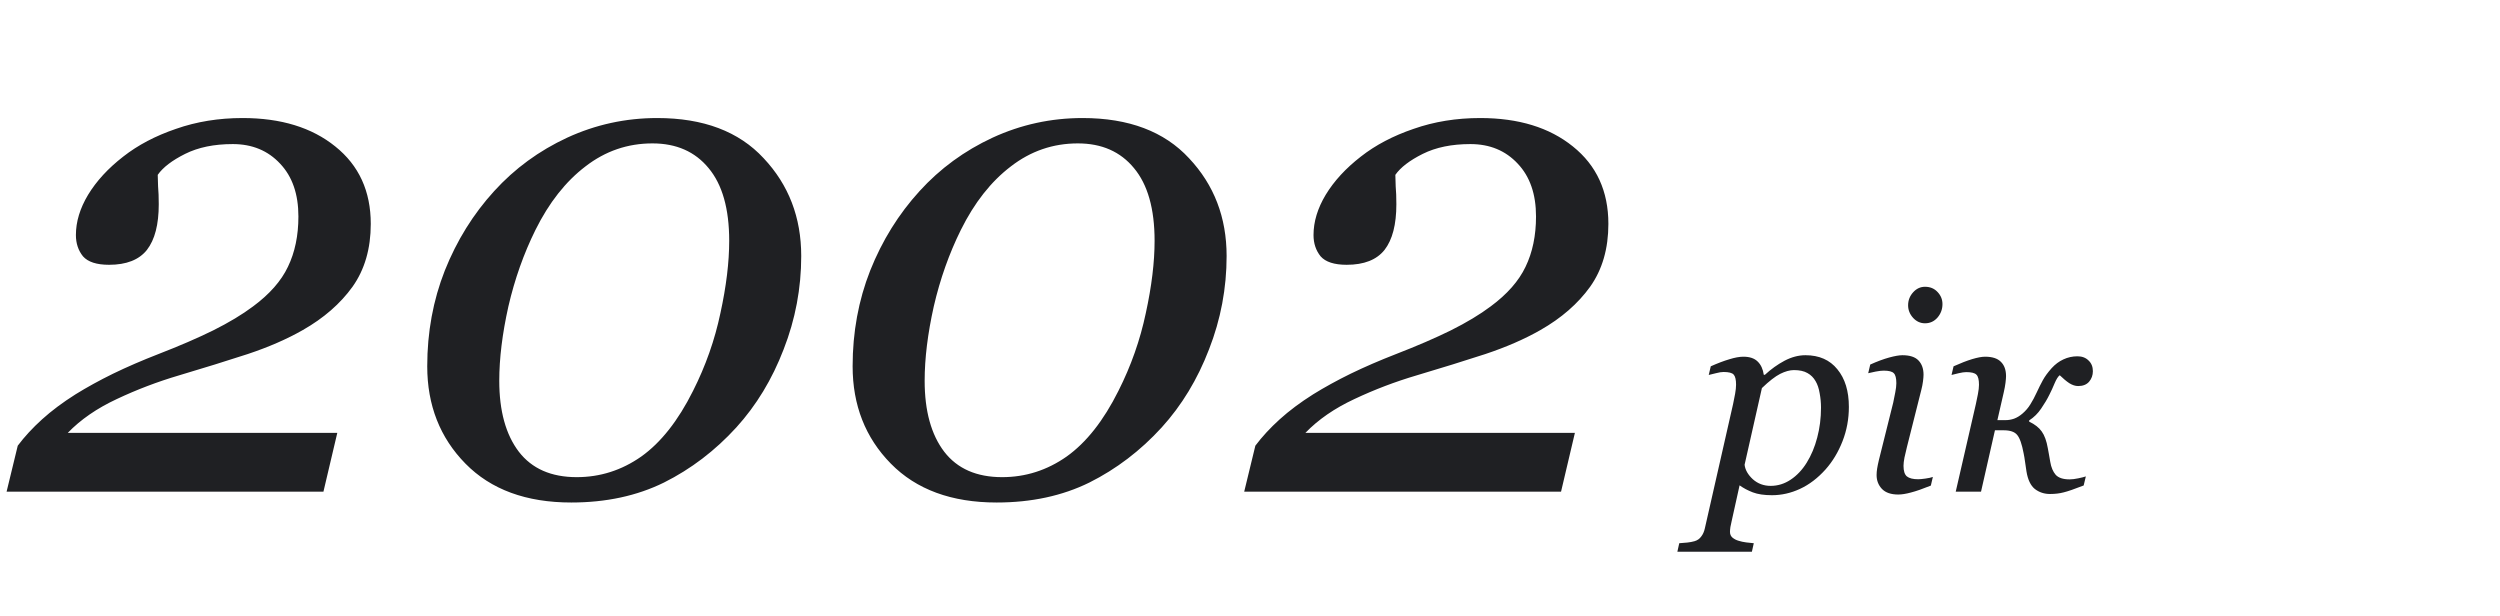 <svg xmlns="http://www.w3.org/2000/svg" width="361" height="89" viewBox="0 0 361 89" fill="none"><path d="M53.539 32.328C53.539 35.909 52.66 38.936 50.902 41.41C49.145 43.852 46.752 45.935 43.725 47.66C41.446 48.962 38.793 50.118 35.766 51.127C32.771 52.103 29.467 53.129 25.854 54.203C22.761 55.115 19.766 56.254 16.869 57.621C14.005 58.956 11.645 60.583 9.789 62.504H48.705L46.703 71H0.951L2.562 64.359C3.539 63.057 4.711 61.788 6.078 60.551C7.445 59.314 9.057 58.109 10.912 56.938C12.54 55.928 14.346 54.935 16.332 53.959C18.35 52.982 20.531 52.038 22.875 51.127C25.902 49.955 28.539 48.816 30.785 47.709C33.064 46.57 34.984 45.414 36.547 44.242C38.923 42.484 40.6 40.58 41.576 38.529C42.585 36.446 43.09 34.021 43.09 31.254C43.09 28.031 42.211 25.492 40.453 23.637C38.695 21.749 36.417 20.805 33.617 20.805C30.915 20.805 28.62 21.277 26.732 22.221C24.844 23.165 23.526 24.174 22.777 25.248C22.777 25.639 22.794 26.192 22.826 26.908C22.891 27.624 22.924 28.487 22.924 29.496C22.924 32.426 22.354 34.623 21.215 36.088C20.076 37.52 18.253 38.236 15.746 38.236C13.956 38.236 12.703 37.829 11.986 37.016C11.303 36.169 10.961 35.144 10.961 33.94C10.961 32.019 11.547 30.082 12.719 28.129C13.923 26.143 15.616 24.304 17.797 22.611C19.913 20.951 22.452 19.616 25.414 18.607C28.376 17.566 31.583 17.045 35.033 17.045C40.567 17.045 45.027 18.412 48.412 21.146C51.83 23.881 53.539 27.608 53.539 32.328ZM115.697 36.967C115.697 41.622 114.851 46.114 113.158 50.443C111.498 54.773 109.219 58.533 106.322 61.723C103.262 65.076 99.779 67.728 95.873 69.682C91.967 71.602 87.507 72.562 82.494 72.562C75.984 72.562 70.889 70.691 67.211 66.947C63.533 63.204 61.693 58.516 61.693 52.885C61.693 47.969 62.54 43.363 64.232 39.066C65.958 34.737 68.334 30.912 71.361 27.592C74.324 24.337 77.839 21.765 81.908 19.877C86.01 17.989 90.339 17.045 94.897 17.045C101.57 17.045 106.697 18.982 110.277 22.855C113.891 26.697 115.697 31.4 115.697 36.967ZM105.297 34.77C105.297 30.147 104.304 26.648 102.318 24.271C100.365 21.895 97.663 20.707 94.213 20.707C90.632 20.707 87.409 21.814 84.545 24.027C81.68 26.208 79.272 29.268 77.318 33.207C75.626 36.625 74.324 40.303 73.412 44.242C72.533 48.181 72.094 51.762 72.094 54.984C72.094 59.346 73.038 62.764 74.926 65.238C76.814 67.68 79.597 68.9 83.275 68.9C86.661 68.9 89.769 67.908 92.602 65.922C95.434 63.904 97.924 60.746 100.072 56.449C101.895 52.836 103.214 49.092 104.027 45.219C104.874 41.345 105.297 37.862 105.297 34.77ZM177.123 36.967C177.123 41.622 176.277 46.114 174.584 50.443C172.924 54.773 170.645 58.533 167.748 61.723C164.688 65.076 161.205 67.728 157.299 69.682C153.393 71.602 148.933 72.562 143.92 72.562C137.41 72.562 132.315 70.691 128.637 66.947C124.958 63.204 123.119 58.516 123.119 52.885C123.119 47.969 123.965 43.363 125.658 39.066C127.383 34.737 129.76 30.912 132.787 27.592C135.749 24.337 139.265 21.765 143.334 19.877C147.436 17.989 151.765 17.045 156.322 17.045C162.995 17.045 168.122 18.982 171.703 22.855C175.316 26.697 177.123 31.4 177.123 36.967ZM166.723 34.77C166.723 30.147 165.73 26.648 163.744 24.271C161.791 21.895 159.089 20.707 155.639 20.707C152.058 20.707 148.835 21.814 145.971 24.027C143.106 26.208 140.697 29.268 138.744 33.207C137.051 36.625 135.749 40.303 134.838 44.242C133.959 48.181 133.52 51.762 133.52 54.984C133.52 59.346 134.464 62.764 136.352 65.238C138.24 67.68 141.023 68.9 144.701 68.9C148.087 68.9 151.195 67.908 154.027 65.922C156.859 63.904 159.35 60.746 161.498 56.449C163.321 52.836 164.639 49.092 165.453 45.219C166.299 41.345 166.723 37.862 166.723 34.77ZM232.25 32.328C232.25 35.909 231.371 38.936 229.613 41.41C227.855 43.852 225.463 45.935 222.436 47.66C220.157 48.962 217.504 50.118 214.477 51.127C211.482 52.103 208.178 53.129 204.564 54.203C201.472 55.115 198.477 56.254 195.58 57.621C192.715 58.956 190.355 60.583 188.5 62.504H227.416L225.414 71H179.662L181.273 64.359C182.25 63.057 183.422 61.788 184.789 60.551C186.156 59.314 187.768 58.109 189.623 56.938C191.251 55.928 193.057 54.935 195.043 53.959C197.061 52.982 199.242 52.038 201.586 51.127C204.613 49.955 207.25 48.816 209.496 47.709C211.775 46.57 213.695 45.414 215.258 44.242C217.634 42.484 219.311 40.58 220.287 38.529C221.296 36.446 221.801 34.021 221.801 31.254C221.801 28.031 220.922 25.492 219.164 23.637C217.406 21.749 215.128 20.805 212.328 20.805C209.626 20.805 207.331 21.277 205.443 22.221C203.555 23.165 202.237 24.174 201.488 25.248C201.488 25.639 201.505 26.192 201.537 26.908C201.602 27.624 201.635 28.487 201.635 29.496C201.635 32.426 201.065 34.623 199.926 36.088C198.786 37.52 196.964 38.236 194.457 38.236C192.667 38.236 191.413 37.829 190.697 37.016C190.014 36.169 189.672 35.144 189.672 33.94C189.672 32.019 190.258 30.082 191.43 28.129C192.634 26.143 194.327 24.304 196.508 22.611C198.624 20.951 201.163 19.616 204.125 18.607C207.087 17.566 210.294 17.045 213.744 17.045C219.278 17.045 223.738 18.412 227.123 21.146C230.541 23.881 232.25 27.608 232.25 32.328ZM266.977 58.754C266.977 60.499 266.671 62.152 266.059 63.715C265.447 65.277 264.633 66.632 263.617 67.777C262.484 69.04 261.254 69.978 259.926 70.59C258.611 71.202 257.257 71.508 255.863 71.508C254.743 71.508 253.826 71.371 253.109 71.098C252.393 70.824 251.755 70.486 251.195 70.082L250.062 75.199C249.984 75.525 249.919 75.831 249.867 76.117C249.828 76.404 249.809 76.632 249.809 76.801C249.809 77.152 249.932 77.432 250.18 77.641C250.44 77.849 250.733 77.999 251.059 78.09C251.384 78.194 251.749 78.272 252.152 78.324C252.556 78.376 252.921 78.415 253.246 78.441L252.973 79.672H242.211L242.484 78.441C242.901 78.415 243.292 78.383 243.656 78.344C244.021 78.305 244.366 78.24 244.691 78.148C245.095 78.031 245.414 77.81 245.648 77.484C245.896 77.172 246.072 76.781 246.176 76.312L250.258 58.344C250.362 57.849 250.46 57.354 250.551 56.859C250.642 56.352 250.688 55.915 250.688 55.551C250.688 54.822 250.57 54.333 250.336 54.086C250.115 53.839 249.626 53.715 248.871 53.715C248.585 53.715 248.22 53.773 247.777 53.891C247.335 53.995 246.99 54.079 246.742 54.145L247.035 52.895C248.025 52.452 248.917 52.113 249.711 51.879C250.505 51.632 251.182 51.508 251.742 51.508C252.654 51.508 253.344 51.742 253.812 52.211C254.281 52.667 254.574 53.305 254.691 54.125H254.848C255.733 53.305 256.677 52.628 257.68 52.094C258.695 51.56 259.704 51.293 260.707 51.293C262.686 51.293 264.223 51.97 265.316 53.324C266.423 54.665 266.977 56.475 266.977 58.754ZM260.883 66.82C261.547 65.753 262.055 64.542 262.406 63.188C262.771 61.82 262.953 60.375 262.953 58.852C262.953 58.161 262.888 57.471 262.758 56.781C262.641 56.078 262.445 55.499 262.172 55.043C261.885 54.535 261.495 54.145 261 53.871C260.505 53.585 259.854 53.441 259.047 53.441C258.448 53.441 257.784 53.624 257.055 53.988C256.339 54.353 255.46 55.036 254.418 56.039L251.918 67.113C252.009 67.856 252.406 68.552 253.109 69.203C253.826 69.841 254.685 70.16 255.688 70.16C256.716 70.16 257.68 69.861 258.578 69.262C259.477 68.663 260.245 67.849 260.883 66.82ZM279.105 68.871L278.812 70.121C277.615 70.603 276.658 70.935 275.941 71.117C275.225 71.312 274.613 71.41 274.105 71.41C273.064 71.41 272.283 71.143 271.762 70.609C271.241 70.062 270.98 69.392 270.98 68.598C270.98 68.298 271.007 67.986 271.059 67.66C271.111 67.335 271.195 66.924 271.312 66.43L273.383 58.129C273.487 57.673 273.585 57.185 273.676 56.664C273.78 56.143 273.832 55.7 273.832 55.336C273.832 54.607 273.708 54.125 273.461 53.891C273.227 53.643 272.738 53.52 271.996 53.52C271.71 53.52 271.326 53.565 270.844 53.656C270.375 53.747 270.017 53.825 269.77 53.891L270.062 52.641C271.078 52.185 271.99 51.846 272.797 51.625C273.604 51.404 274.242 51.293 274.711 51.293C275.779 51.293 276.553 51.547 277.035 52.055C277.517 52.562 277.758 53.246 277.758 54.105C277.758 54.34 277.732 54.659 277.68 55.062C277.628 55.466 277.549 55.87 277.445 56.273L275.355 64.574C275.225 65.082 275.108 65.583 275.004 66.078C274.913 66.56 274.867 66.957 274.867 67.269C274.867 68.012 275.03 68.519 275.355 68.793C275.694 69.066 276.234 69.203 276.977 69.203C277.224 69.203 277.576 69.171 278.031 69.106C278.5 69.04 278.858 68.962 279.105 68.871ZM280.492 43.91C280.492 44.652 280.251 45.303 279.77 45.863C279.288 46.41 278.689 46.684 277.973 46.684C277.309 46.684 276.736 46.423 276.254 45.902C275.772 45.368 275.531 44.763 275.531 44.086C275.531 43.37 275.772 42.745 276.254 42.211C276.736 41.677 277.309 41.41 277.973 41.41C278.715 41.41 279.32 41.664 279.789 42.172C280.258 42.667 280.492 43.246 280.492 43.91ZM302.211 53.598C302.211 54.184 302.029 54.691 301.664 55.121C301.299 55.538 300.772 55.746 300.082 55.746C299.678 55.746 299.255 55.609 298.812 55.336C298.383 55.05 297.921 54.665 297.426 54.184C297.191 54.353 296.944 54.743 296.684 55.355C296.436 55.954 296.182 56.508 295.922 57.016C295.622 57.628 295.232 58.285 294.75 58.988C294.281 59.691 293.702 60.264 293.012 60.707V60.883C293.832 61.273 294.438 61.749 294.828 62.309C295.232 62.868 295.525 63.676 295.707 64.731C295.733 64.9 295.785 65.186 295.863 65.59C295.941 65.993 296.007 66.365 296.059 66.703C296.189 67.484 296.449 68.103 296.84 68.559C297.243 69.001 297.914 69.223 298.852 69.223C299.203 69.223 299.626 69.171 300.121 69.066C300.616 68.962 300.974 68.871 301.195 68.793L300.883 70.102C299.555 70.622 298.591 70.954 297.992 71.098C297.406 71.254 296.749 71.332 296.02 71.332C295.186 71.332 294.457 71.091 293.832 70.609C293.22 70.115 292.816 69.268 292.621 68.07C292.556 67.68 292.491 67.237 292.426 66.742C292.361 66.247 292.289 65.818 292.211 65.453C291.964 64.125 291.651 63.24 291.273 62.797C290.909 62.354 290.264 62.133 289.34 62.133C289.34 62.133 289.151 62.133 288.773 62.133C288.409 62.133 288.174 62.133 288.07 62.133L286.059 71H282.406L285.316 58.344C285.408 57.927 285.505 57.452 285.609 56.918C285.714 56.371 285.766 55.915 285.766 55.551C285.766 54.822 285.642 54.34 285.395 54.105C285.16 53.858 284.672 53.734 283.93 53.734C283.643 53.734 283.279 53.786 282.836 53.891C282.393 53.995 282.048 54.079 281.801 54.145L282.094 52.895C283.109 52.439 284.001 52.094 284.77 51.859C285.551 51.625 286.176 51.508 286.645 51.508C287.686 51.508 288.448 51.755 288.93 52.25C289.424 52.732 289.672 53.422 289.672 54.32C289.672 54.529 289.646 54.848 289.594 55.277C289.542 55.694 289.457 56.156 289.34 56.664L288.422 60.668H289.594C290.023 60.668 290.44 60.596 290.844 60.453C291.26 60.297 291.664 60.05 292.055 59.711C292.51 59.32 292.888 58.878 293.188 58.383C293.5 57.888 293.806 57.315 294.105 56.664C294.392 56.039 294.685 55.453 294.984 54.906C295.284 54.359 295.707 53.78 296.254 53.168C296.762 52.608 297.328 52.185 297.953 51.898C298.591 51.599 299.268 51.449 299.984 51.449C300.648 51.449 301.182 51.651 301.586 52.055C302.003 52.445 302.211 52.96 302.211 53.598Z" fill="#1F2023"></path></svg>